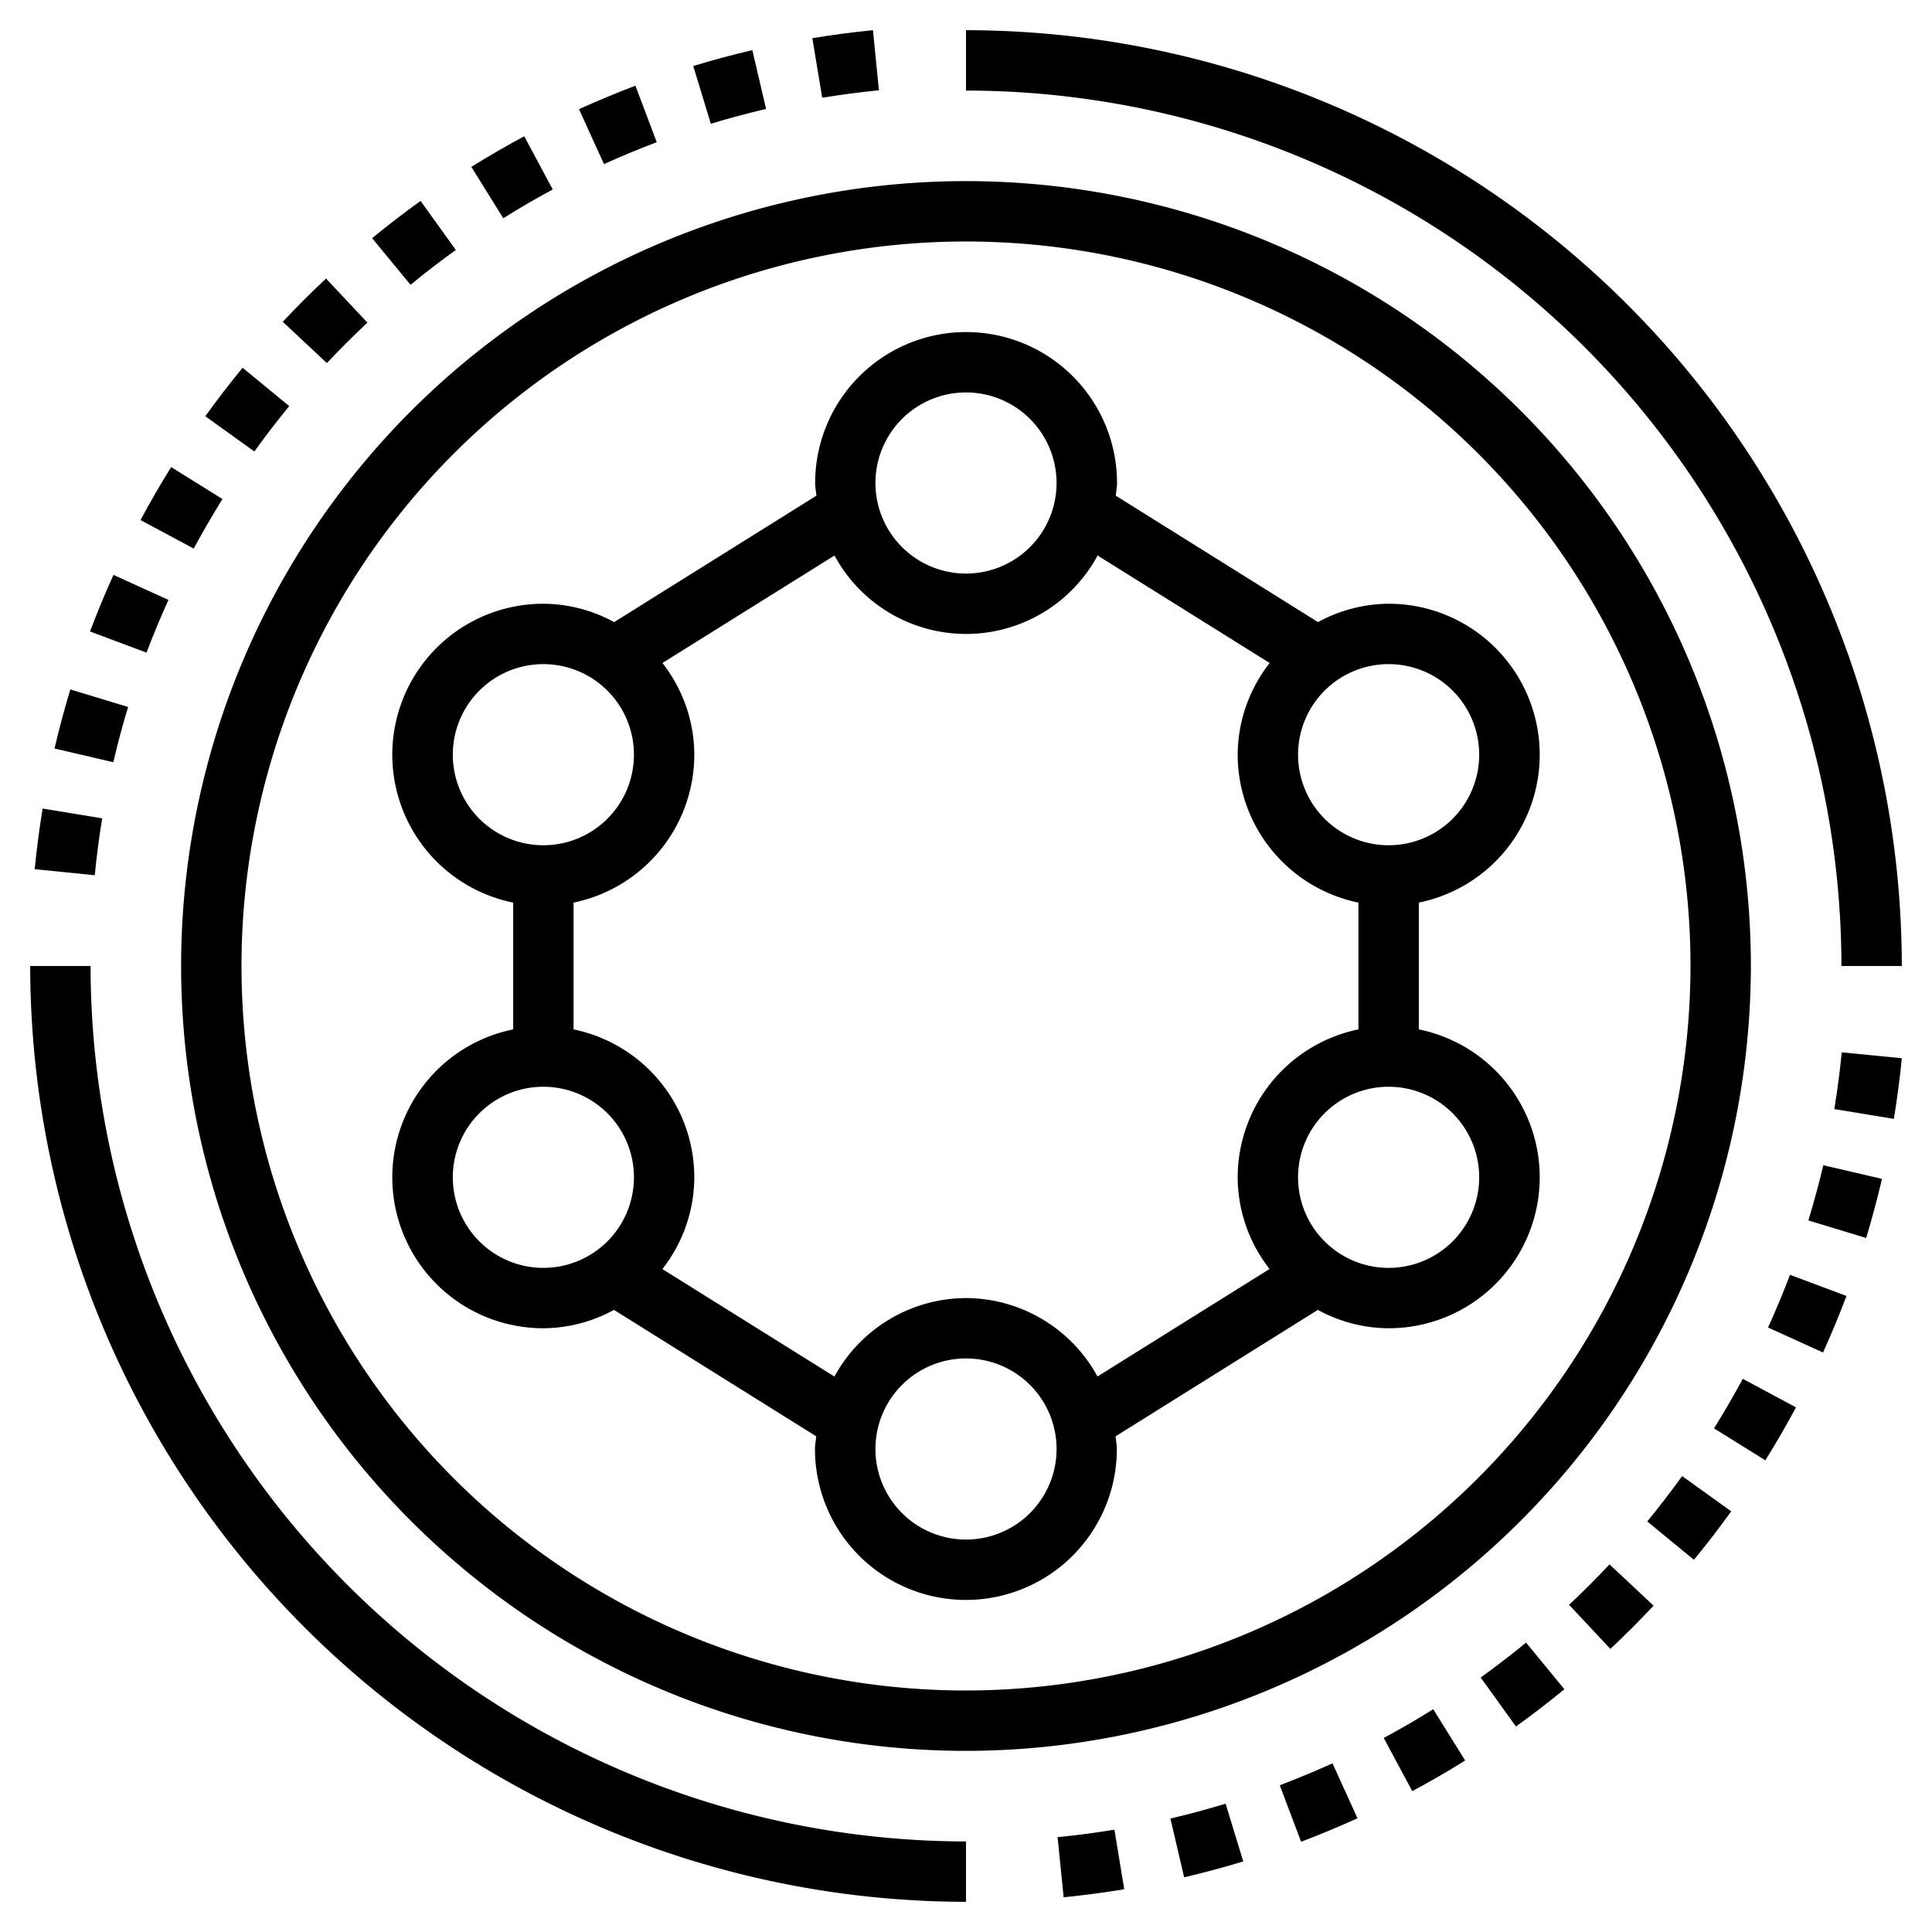 <svg id="Layer_3" viewBox="0 0 64 64" xmlns="http://www.w3.org/2000/svg" data-name="Layer 3"><path d="m60.764 36.74 1.973.324q.163-.994.263-2.009l-1.99-.194q-.093.948-.246 1.879z"/><path d="m47 34.1v-4.2a5 5 0 0 0 -1-9.9 4.939 4.939 0 0 0 -2.339.608l-6.7-4.188c.012-.141.042-.276.042-.42a5 5 0 0 0 -10 0c0 .144.03.279.042.42l-6.7 4.188a4.939 4.939 0 0 0 -2.345-.608 5 5 0 0 0 -1 9.9v4.2a5 5 0 0 0 1 9.9 4.939 4.939 0 0 0 2.339-.608l6.7 4.188c-.012.141-.042.276-.042.42a5 5 0 0 0 10 0c0-.144-.03-.279-.042-.42l6.7-4.188a4.939 4.939 0 0 0 2.345.608 5 5 0 0 0 1-9.9zm2-9.1a3 3 0 1 1 -3-3 3 3 0 0 1 3 3zm-17-12a3 3 0 1 1 -3 3 3 3 0 0 1 3-3zm-17 12a3 3 0 1 1 3 3 3 3 0 0 1 -3-3zm0 14a3 3 0 1 1 3 3 3 3 0 0 1 -3-3zm17 12a3 3 0 1 1 3-3 3 3 0 0 1 -3 3zm0-8a4.985 4.985 0 0 0 -4.358 2.6l-5.7-3.561a4.95 4.95 0 0 0 1.058-3.039 5.009 5.009 0 0 0 -4-4.9v-4.2a5.009 5.009 0 0 0 4-4.9 4.95 4.95 0 0 0 -1.056-3.037l5.7-3.561a4.954 4.954 0 0 0 8.716 0l5.7 3.561a4.95 4.95 0 0 0 -1.06 3.037 5.009 5.009 0 0 0 4 4.9v4.2a5.009 5.009 0 0 0 -4 4.9 4.95 4.95 0 0 0 1.056 3.037l-5.7 3.561a4.985 4.985 0 0 0 -4.356-2.598zm14-1a3 3 0 1 1 3-3 3 3 0 0 1 -3 3z"/><path d="m9.581 13.452-1.545-1.269q-.643.782-1.235 1.606l1.625 1.167q.554-.772 1.155-1.504z"/><path d="m7.37 16.532-1.7-1.059q-.536.858-1.015 1.755l1.762.944q.453-.837.953-1.64z"/><path d="m5.58 19.873-1.821-.828c-.279.614-.54 1.245-.777 1.874l1.871.7q.336-.886.727-1.746z"/><path d="m4.244 23.42-1.914-.581c-.194.639-.371 1.3-.524 1.957l1.948.454q.214-.925.49-1.83z"/><path d="m3.385 27.109-1.973-.324q-.163.994-.263 2.008l1.99.2q.093-.954.246-1.884z"/><path d="m12.171 10.687-1.371-1.46q-.74.693-1.432 1.433l1.46 1.367q.651-.691 1.343-1.34z"/><path d="m29.115 2.99-.197-1.99q-1.015.1-2.008.265l.326 1.973q.929-.153 1.879-.248z"/><path d="m25.377 3.608-.455-1.947c-.653.152-1.312.329-1.957.526l.582 1.913q.903-.274 1.83-.492z"/><path d="m18.311 6.277-.945-1.763q-.894.478-1.752 1.015l1.058 1.7q.803-.504 1.639-.952z"/><path d="m15.1 8.28-1.168-1.624q-.824.591-1.605 1.234l1.273 1.545q.728-.601 1.5-1.155z"/><path d="m21.755 4.71-.706-1.871c-.625.236-1.254.5-1.869.777l.828 1.82q.86-.39 1.747-.726z"/><path d="m59.905 40.429 1.914.581c.194-.639.37-1.3.524-1.958l-1.943-.452q-.221.925-.495 1.829z"/><path d="m54.568 50.4 1.545 1.27q.644-.781 1.235-1.606l-1.625-1.167q-.553.767-1.155 1.503z"/><path d="m51.978 53.162 1.367 1.46q.74-.693 1.432-1.433l-1.46-1.367c-.431.461-.879.908-1.339 1.34z"/><path d="m35.034 60.858.2 1.991q1.015-.1 2.008-.265l-.326-1.974q-.933.155-1.882.248z"/><path d="m38.771 60.241.456 1.947c.653-.153 1.312-.33 1.957-.526l-.584-1.913q-.9.275-1.829.492z"/><path d="m42.394 59.139.706 1.871c.625-.236 1.254-.5 1.869-.777l-.828-1.82q-.86.387-1.747.726z"/><path d="m49.05 55.569 1.167 1.624q.823-.592 1.605-1.235l-1.269-1.544q-.732.6-1.503 1.155z"/><path d="m45.838 57.572.945 1.762q.894-.479 1.752-1.015l-1.058-1.7q-.802.505-1.639.953z"/><path d="m58.569 43.976 1.821.827c.278-.614.54-1.244.777-1.873l-1.871-.7q-.336.884-.727 1.746z"/><path d="m56.779 47.317 1.7 1.058q.535-.858 1.015-1.754l-1.762-.945q-.453.837-.953 1.641z"/><path d="m3 32h-2a31.035 31.035 0 0 0 31 31v-2a29.033 29.033 0 0 1 -29-29z"/><path d="m61 32h2a31.035 31.035 0 0 0 -31-31v2a29.033 29.033 0 0 1 29 29z"/><path d="m58 32a26 26 0 1 0 -26 26 26.029 26.029 0 0 0 26-26zm-26 24a24 24 0 1 1 24-24 24.028 24.028 0 0 1 -24 24z"/></svg>